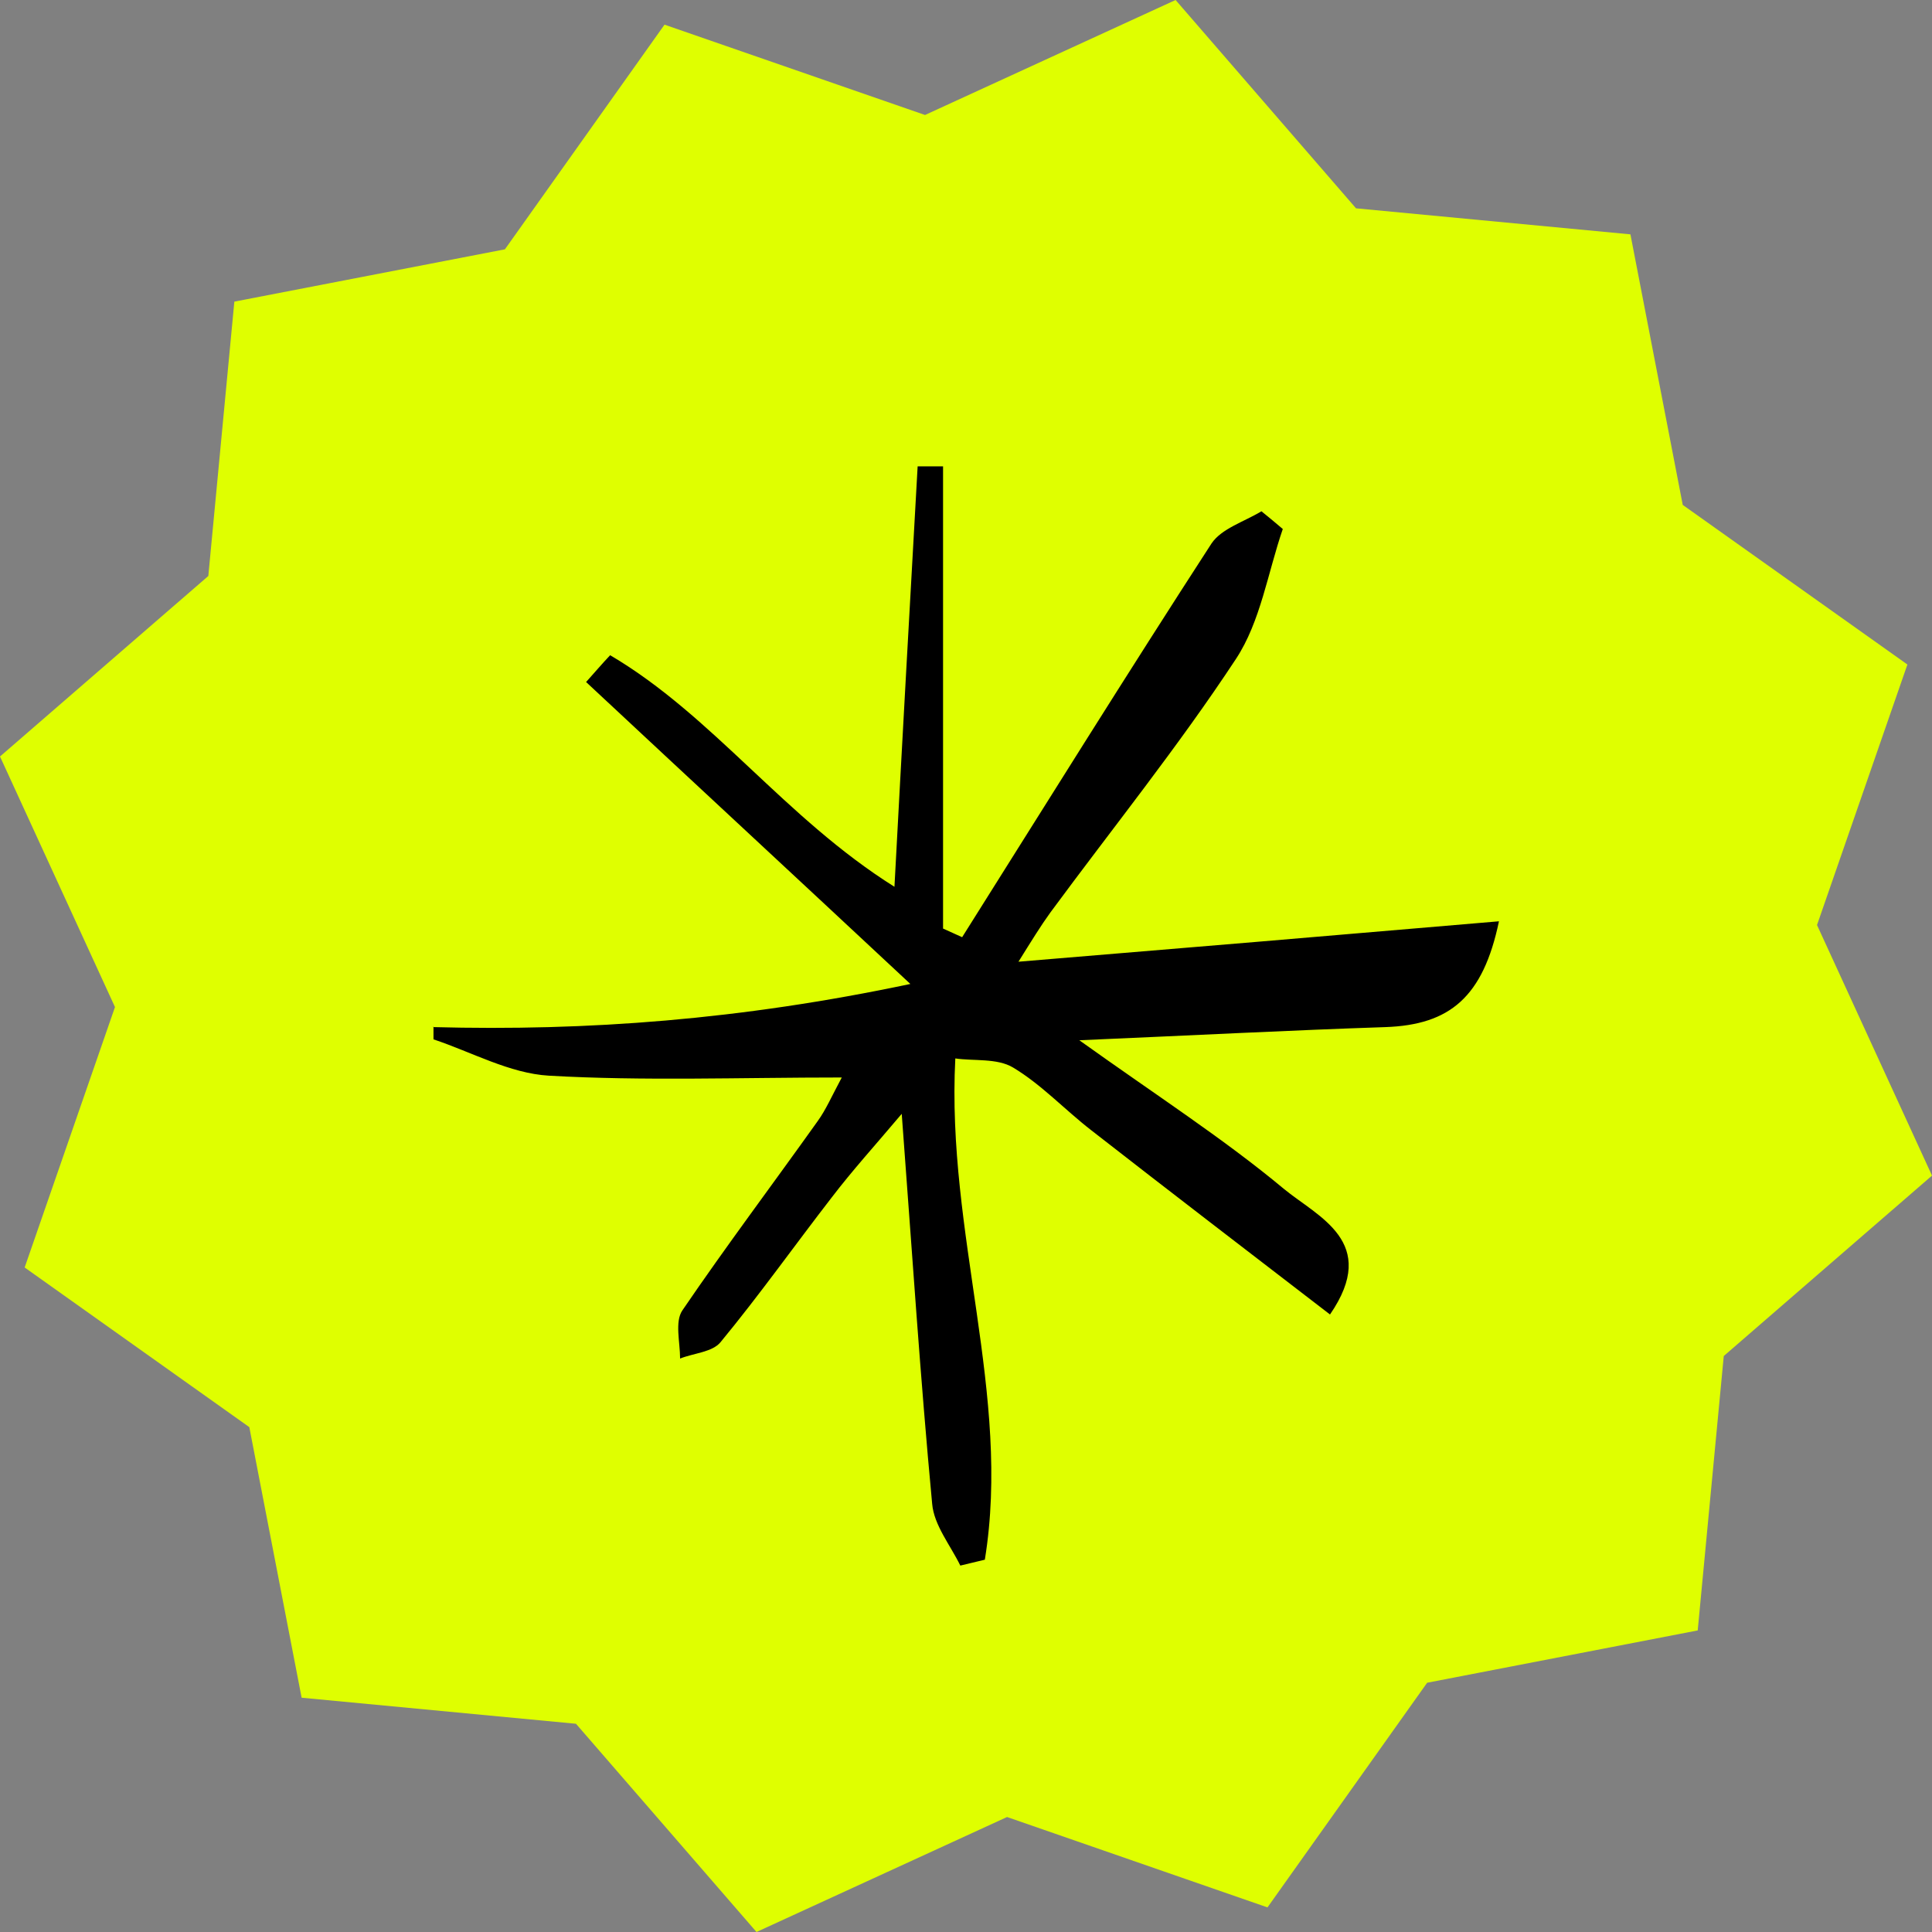 <svg width="64" height="64" viewBox="0 0 64 64" fill="none" xmlns="http://www.w3.org/2000/svg">
<rect x="0" y="0" width="64" height="64" fill="#808080" stroke="none"/>
<path d="M54.01 7.763L55.743 16.726L63.185 22.013L60.191 30.643L64 38.943L57.102 44.92L56.239 54.01L47.276 55.743L41.987 63.185L33.36 60.191L25.06 64L19.08 57.102L9.992 56.239L8.259 47.276L0.817 41.987L3.809 33.36L0 25.06L6.901 19.08L7.763 9.992L16.726 8.259L22.013 0.817L30.643 3.809L38.943 0L44.92 6.901L54.01 7.763Z" fill="#DFFF00"/>
<path d="M14.345 34.024C19.46 34.159 24.53 33.783 30.157 32.595C26.29 28.985 22.845 25.796 19.415 22.593C19.686 22.292 19.941 21.991 20.212 21.705C23.612 23.706 25.989 27.09 29.63 29.376C29.886 24.563 30.142 20.006 30.398 15.448H31.24V30.76C31.451 30.85 31.661 30.955 31.872 31.046C34.61 26.699 37.333 22.322 40.132 18.005C40.463 17.509 41.215 17.283 41.787 16.937C42.027 17.133 42.268 17.328 42.494 17.524C41.997 18.968 41.757 20.592 40.944 21.826C39.033 24.729 36.852 27.436 34.791 30.233C34.475 30.67 34.189 31.136 33.738 31.858C39.199 31.407 44.389 30.97 49.655 30.519C49.129 33.031 48.03 33.949 45.894 34.024C42.749 34.129 39.59 34.294 35.754 34.46C38.341 36.31 40.538 37.724 42.524 39.378C43.652 40.311 45.713 41.138 44.058 43.544C41.38 41.484 38.748 39.468 36.145 37.438C35.272 36.761 34.49 35.919 33.557 35.362C33.031 35.047 32.248 35.152 31.646 35.062C31.345 40.867 33.512 46.207 32.624 51.667C32.353 51.727 32.083 51.802 31.812 51.862C31.481 51.185 30.939 50.523 30.879 49.816C30.488 45.665 30.217 41.499 29.871 36.897C28.983 37.949 28.231 38.777 27.554 39.664C26.32 41.258 25.147 42.913 23.868 44.462C23.597 44.793 22.98 44.823 22.529 45.004C22.529 44.462 22.349 43.785 22.604 43.409C24.049 41.288 25.598 39.228 27.088 37.137C27.359 36.761 27.539 36.34 27.885 35.693C24.47 35.693 21.326 35.813 18.181 35.633C16.887 35.558 15.624 34.851 14.36 34.43C14.36 34.294 14.36 34.144 14.36 34.009L14.345 34.024Z" fill="black"/>
</svg>
